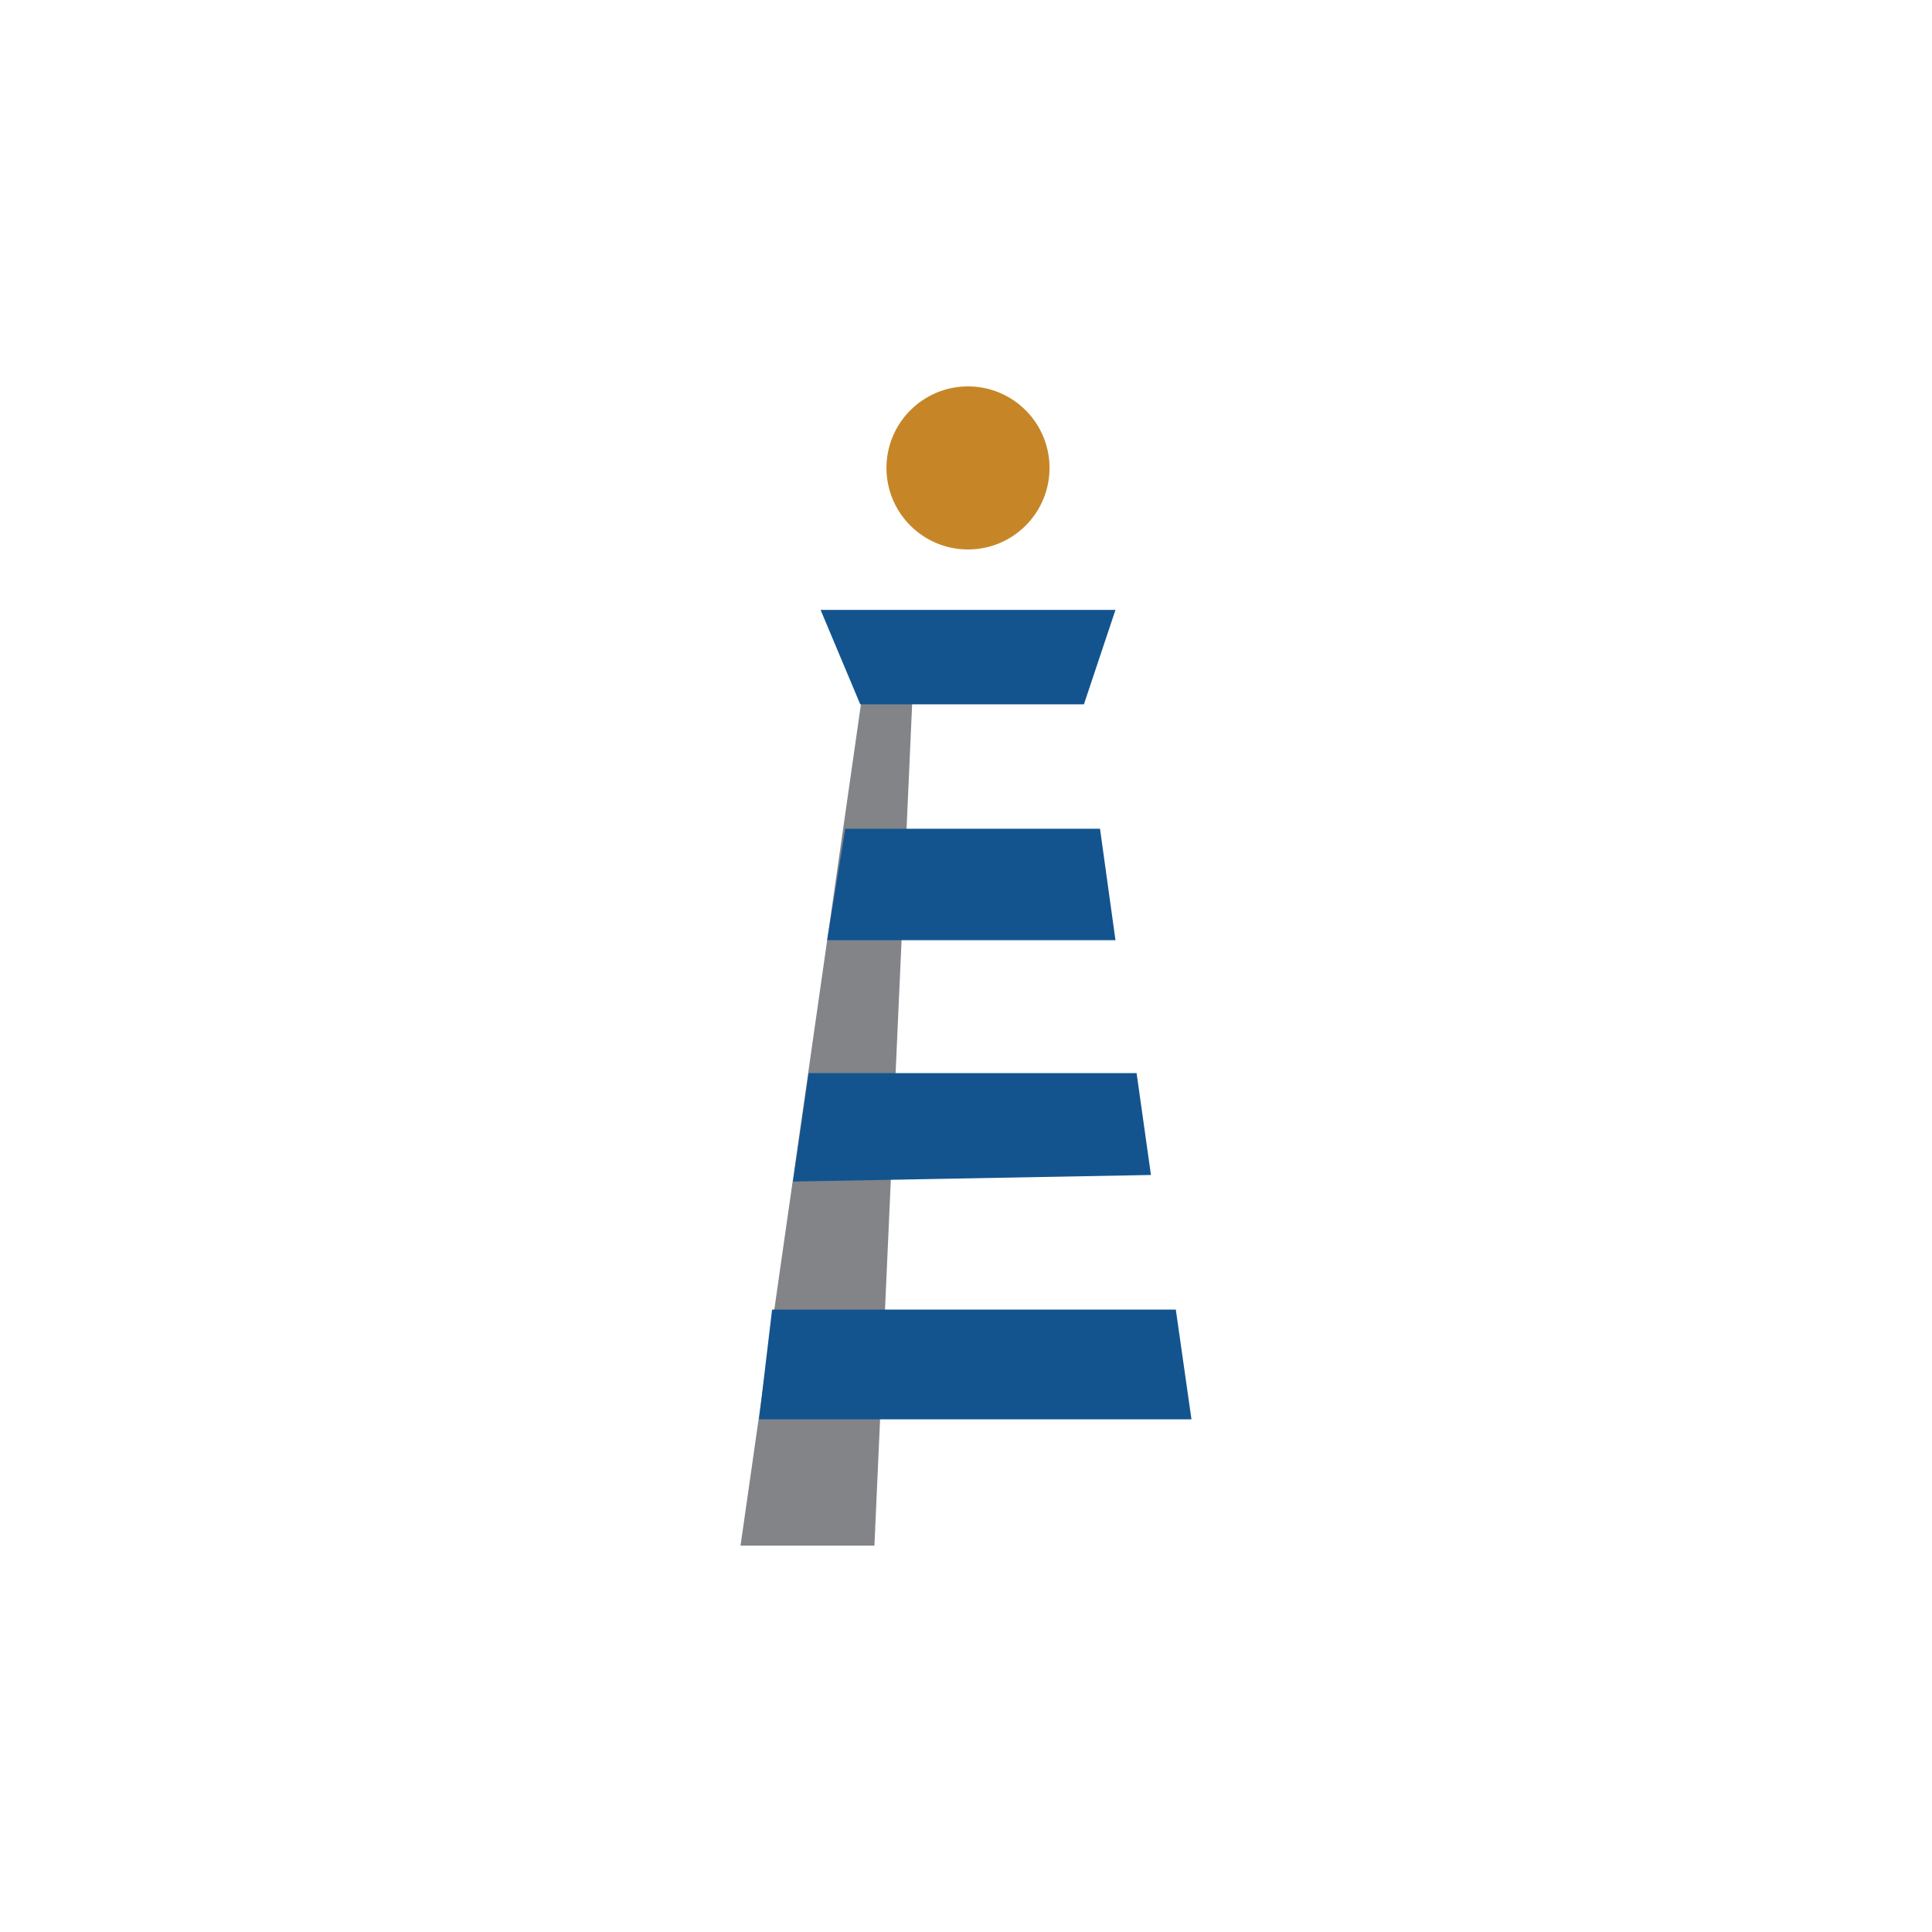 <svg id="Layer_1" data-name="Layer 1" xmlns="http://www.w3.org/2000/svg" viewBox="0 0 300 300"><polygon points="134.07 106.68 114.99 240 135.78 240 141.9 103.5 134.07 106.68" fill="#828488"/><polygon points="127.42 94.7 133.58 109.37 168.31 109.37 173.21 94.7 127.42 94.7" fill="#13548f"/><polygon points="131.25 128.69 128.44 145.99 173.21 145.99 170.81 128.69 131.25 128.69" fill="#13548f"/><polygon points="125.57 166.63 123.14 183.47 178.72 182.45 176.49 166.63 125.57 166.63" fill="#13548f"/><polygon points="119.89 203.35 117.86 220.39 185.01 220.39 182.58 203.35 119.89 203.35" fill="#13548f"/><circle cx="150.31" cy="72.66" r="12.66" fill="#c68628"/></svg>